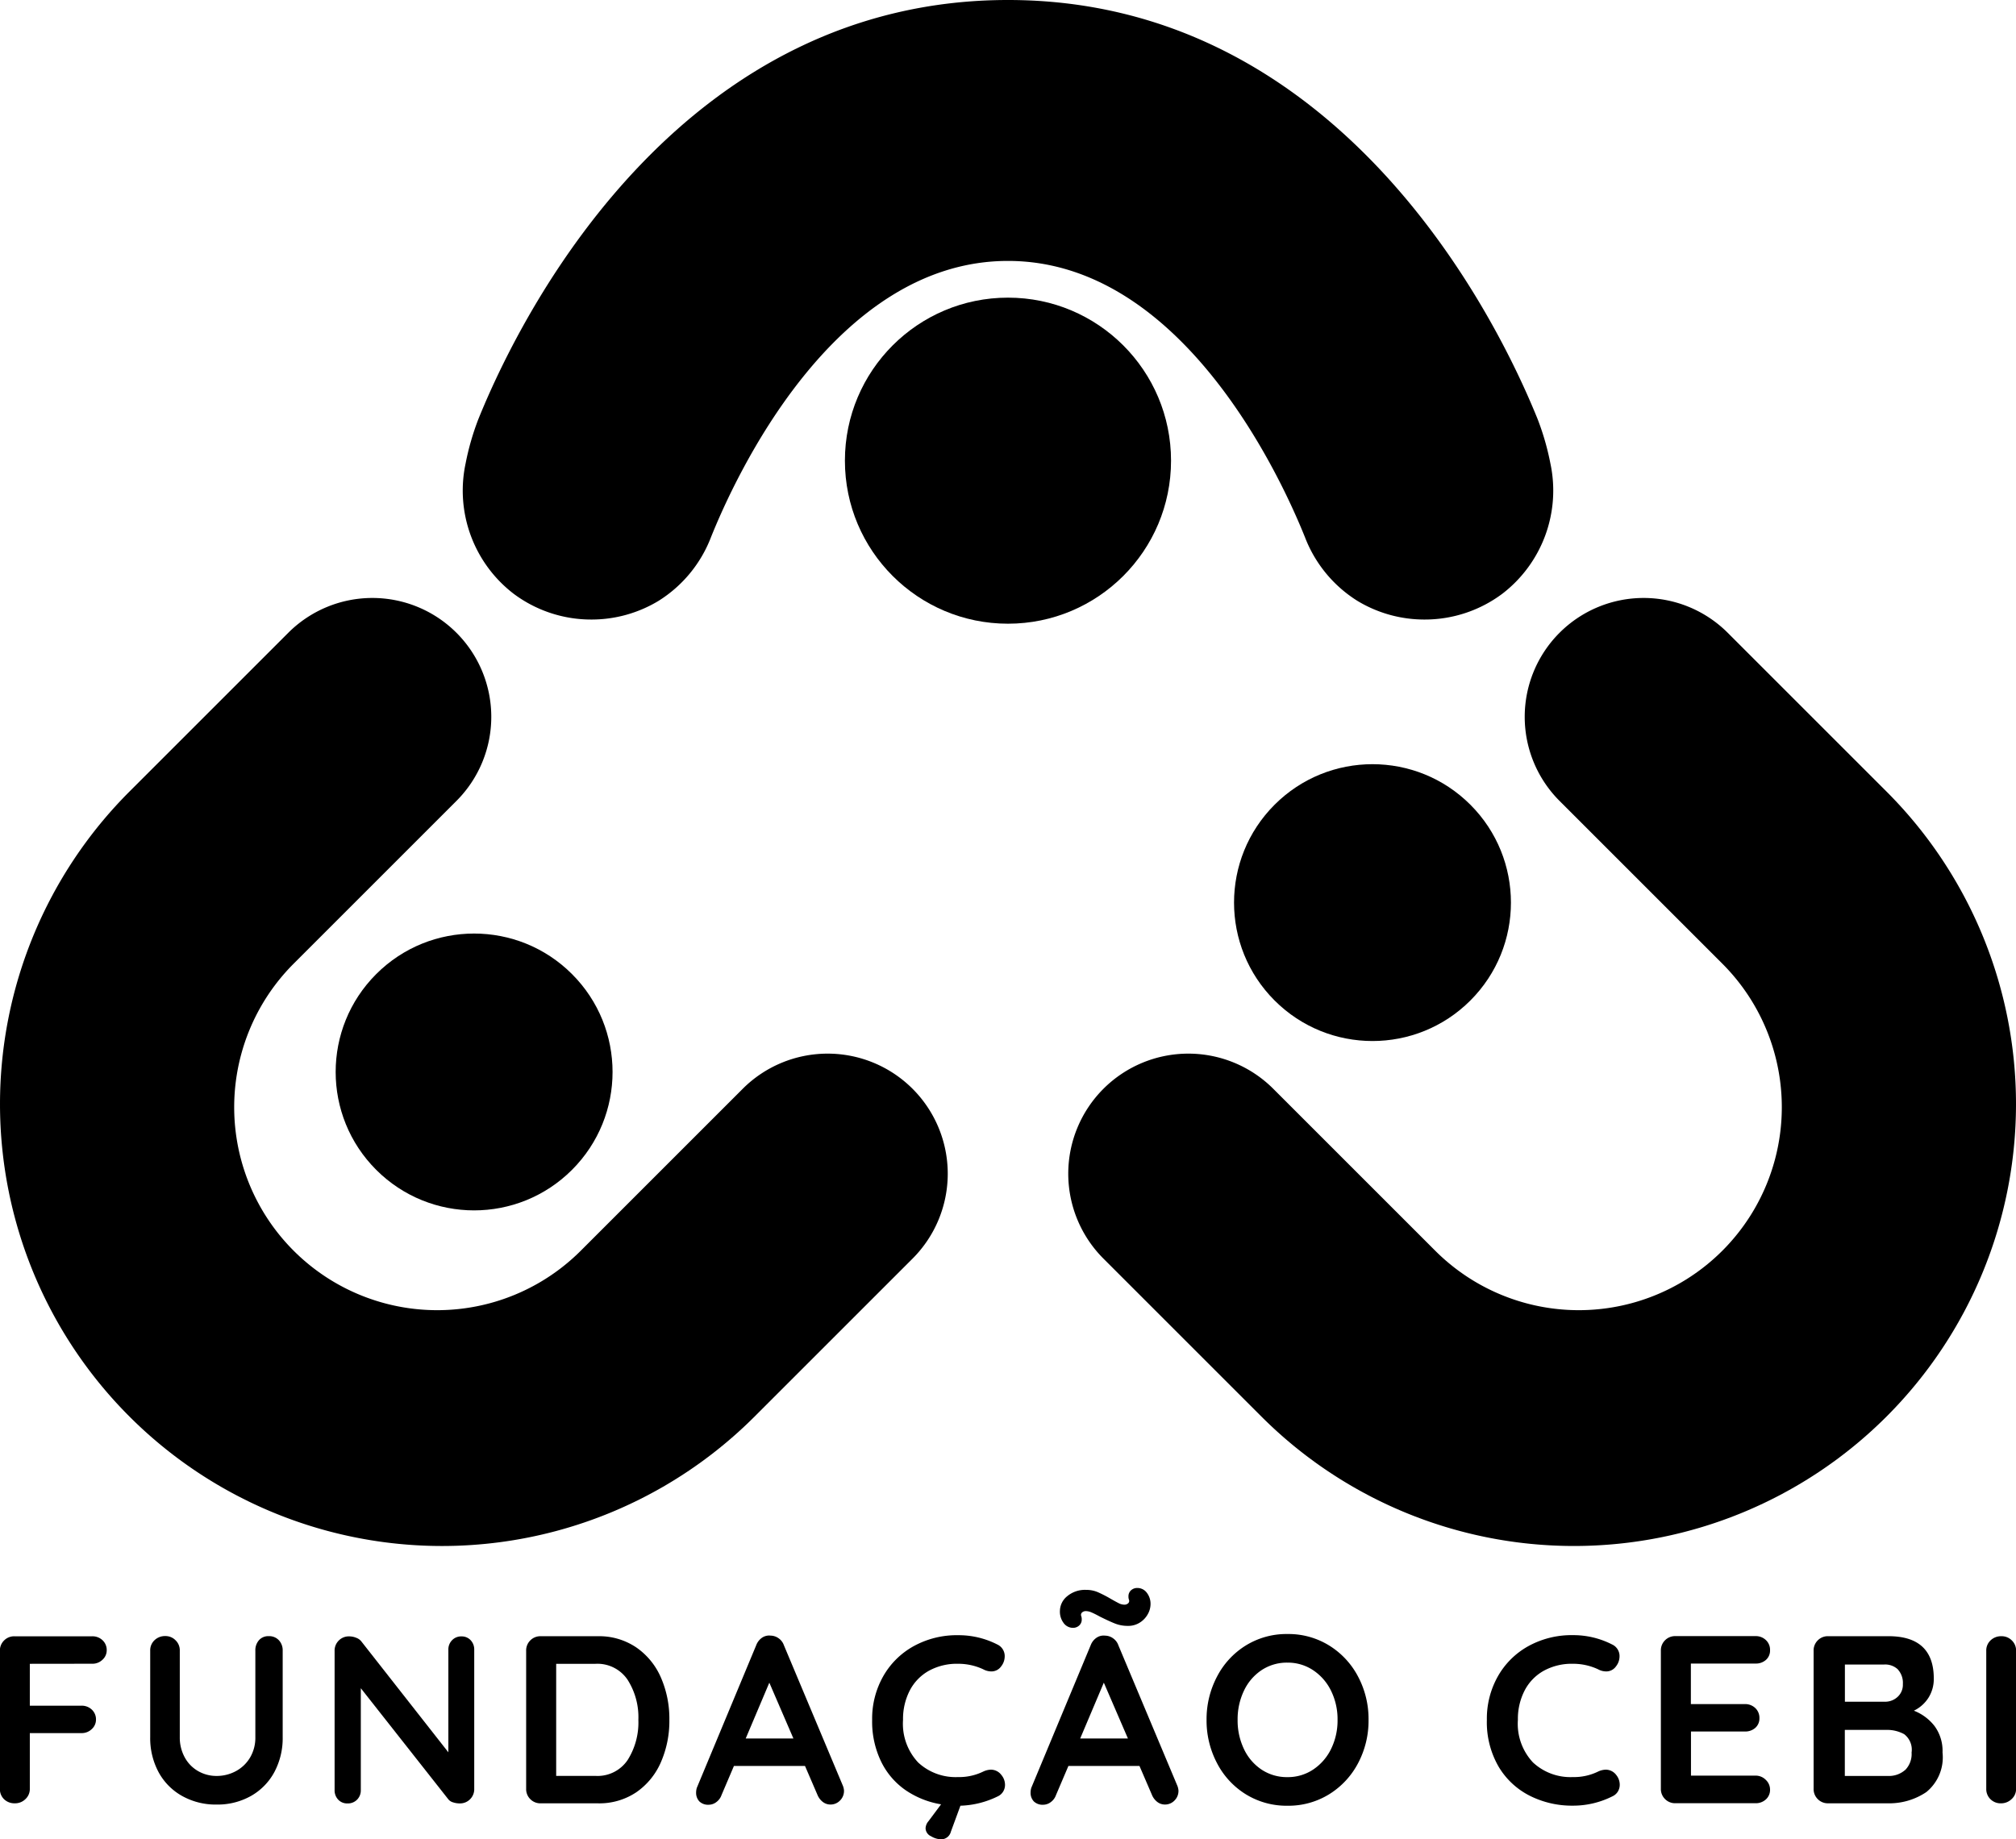 <svg xmlns="http://www.w3.org/2000/svg" width="77" height="70.268" viewBox="0 0 77 70.268">
  <g id="Group_75" data-name="Group 75" transform="translate(1595.568 -738.472)">
    <g id="Group_65" data-name="Group 65" transform="translate(-1595.568 738.472)">
      <g id="Group_61" data-name="Group 61" transform="translate(17.68 0)">
        <circle id="Ellipse_8" data-name="Ellipse 8" cx="6.228" cy="6.228" r="6.228" transform="translate(14.591 11.371)"/>
        <path id="Path_9715" data-name="Path 9715" d="M-1469.175,756.175a9.971,9.971,0,0,0-.488-1.694c-1.942-4.8-8.057-16.009-20.228-16.009s-18.286,11.207-20.228,16.009a9.948,9.948,0,0,0-.488,1.694,4.969,4.969,0,0,0,1.831,4.978,4.943,4.943,0,0,0,2.971.987,4.944,4.944,0,0,0,2.566-.713,4.964,4.964,0,0,0,2-2.423c.9-2.252,4.688-10.564,11.347-10.564s10.444,8.313,11.347,10.564a4.963,4.963,0,0,0,2,2.423,4.944,4.944,0,0,0,2.566.713,4.942,4.942,0,0,0,2.971-.987A4.969,4.969,0,0,0-1469.175,756.175Z" transform="translate(1510.711 -738.472)"/>
      </g>
      <g id="Group_64" data-name="Group 64" transform="translate(0 22.844)">
        <g id="Group_62" data-name="Group 62" transform="translate(40.802)">
          <path id="Path_9716" data-name="Path 9716" d="M-1380.973,849.441h0a4.542,4.542,0,0,1,6.423,0l6.066,6.066a16.883,16.883,0,0,1,0,23.876h0a16.883,16.883,0,0,1-23.876,0l-6.034-6.034a4.587,4.587,0,0,1,0-6.487h0a4.587,4.587,0,0,1,6.487,0l6.186,6.186a7.754,7.754,0,0,0,10.966,0h0a7.754,7.754,0,0,0,0-10.966l-6.218-6.218A4.542,4.542,0,0,1-1380.973,849.441Z" transform="translate(1399.737 -848.111)"/>
          <circle id="Ellipse_9" data-name="Ellipse 9" cx="5.288" cy="5.288" r="5.288" transform="translate(4.141 11.638) rotate(-45)"/>
        </g>
        <g id="Group_63" data-name="Group 63">
          <path id="Path_9717" data-name="Path 9717" d="M-1578.134,849.441h0a4.542,4.542,0,0,0-6.423,0l-6.066,6.066a16.883,16.883,0,0,0,0,23.876h0a16.882,16.882,0,0,0,23.876,0l6.034-6.034a4.587,4.587,0,0,0,0-6.487h0a4.587,4.587,0,0,0-6.487,0l-6.186,6.186a7.754,7.754,0,0,1-10.966,0h0a7.754,7.754,0,0,1,0-10.966l6.218-6.218A4.542,4.542,0,0,0-1578.134,849.441Z" transform="translate(1595.568 -848.111)"/>
          <circle id="Ellipse_10" data-name="Ellipse 10" cx="5.288" cy="5.288" r="5.288" transform="translate(10.63 18.108) rotate(-45)"/>
        </g>
      </g>
    </g>
    <g id="Group_66" data-name="Group 66" transform="translate(-1595.568 799.137)">
      <path id="Path_9718" data-name="Path 9718" d="M-1594.429,1039.563v1.6h1.968a.556.556,0,0,1,.4.15.508.508,0,0,1,.159.387.482.482,0,0,1-.159.355.546.546,0,0,1-.4.155h-1.968v2.123a.523.523,0,0,1-.169.4.558.558,0,0,1-.4.159.57.57,0,0,1-.414-.155.534.534,0,0,1-.16-.4v-5.266a.538.538,0,0,1,.16-.4.538.538,0,0,1,.4-.159h2.961a.555.555,0,0,1,.4.151.509.509,0,0,1,.159.387.483.483,0,0,1-.159.355.546.546,0,0,1-.4.155Z" transform="translate(1595.568 -1036.666)"/>
      <path id="Path_9719" data-name="Path 9719" d="M-1563.106,1038.627a.562.562,0,0,1,.146.4v3.3a2.748,2.748,0,0,1-.319,1.339,2.3,2.3,0,0,1-.893.911,2.6,2.6,0,0,1-1.312.328,2.625,2.625,0,0,1-1.317-.328,2.293,2.293,0,0,1-.9-.911,2.744,2.744,0,0,1-.319-1.339v-3.3a.53.53,0,0,1,.164-.4.576.576,0,0,1,.419-.159.532.532,0,0,1,.383.159.53.53,0,0,1,.164.4v3.3a1.567,1.567,0,0,0,.191.779,1.335,1.335,0,0,0,.515.524,1.4,1.4,0,0,0,.7.182,1.532,1.532,0,0,0,.733-.182,1.4,1.4,0,0,0,.547-.524,1.485,1.485,0,0,0,.2-.779v-3.3a.584.584,0,0,1,.137-.4.472.472,0,0,1,.374-.155A.5.5,0,0,1-1563.106,1038.627Z" transform="translate(1573.757 -1036.631)"/>
      <path id="Path_9720" data-name="Path 9720" d="M-1529.02,1038.661a.512.512,0,0,1,.137.364v5.312a.538.538,0,0,1-.159.4.538.538,0,0,1-.4.159.791.791,0,0,1-.251-.041.356.356,0,0,1-.178-.114l-3.344-4.246v3.891a.5.5,0,0,1-.141.365.491.491,0,0,1-.369.146.466.466,0,0,1-.355-.146.512.512,0,0,1-.136-.365v-5.312a.538.538,0,0,1,.159-.4.538.538,0,0,1,.4-.159.7.7,0,0,1,.269.055.434.434,0,0,1,.2.146l3.317,4.228v-3.918a.5.5,0,0,1,.141-.364.48.48,0,0,1,.36-.146A.465.465,0,0,1-1529.02,1038.661Z" transform="translate(1546.996 -1036.666)"/>
      <path id="Path_9721" data-name="Path 9721" d="M-1494.893,1038.939a2.7,2.7,0,0,1,.938,1.148,3.928,3.928,0,0,1,.323,1.617,3.925,3.925,0,0,1-.323,1.617,2.694,2.694,0,0,1-.938,1.148,2.53,2.53,0,0,1-1.472.424h-2.178a.538.538,0,0,1-.4-.159.538.538,0,0,1-.159-.4v-5.266a.539.539,0,0,1,.159-.4.539.539,0,0,1,.4-.159h2.178A2.531,2.531,0,0,1-1494.893,1038.939Zm-.333,4.3a2.682,2.682,0,0,0,.41-1.535,2.66,2.66,0,0,0-.414-1.535,1.389,1.389,0,0,0-1.225-.606h-1.5v4.282h1.5A1.386,1.386,0,0,0-1495.226,1043.239Z" transform="translate(1519.198 -1036.666)"/>
      <path id="Path_9722" data-name="Path 9722" d="M-1462.278,1044.253a.516.516,0,0,1-.155.387.5.5,0,0,1-.355.15.478.478,0,0,1-.3-.1.651.651,0,0,1-.205-.273l-.474-1.1h-2.715l-.474,1.112a.562.562,0,0,1-.2.269.48.48,0,0,1-.287.1.477.477,0,0,1-.36-.128.478.478,0,0,1-.123-.346.606.606,0,0,1,.027-.173l2.269-5.449a.606.606,0,0,1,.219-.283.477.477,0,0,1,.328-.082.533.533,0,0,1,.305.1.539.539,0,0,1,.205.269l2.241,5.339A.611.611,0,0,1-1462.278,1044.253Zm-3.754-1.986h1.822l-.92-2.132Z" transform="translate(1494.514 -1036.517)"/>
      <path id="Path_9723" data-name="Path 9723" d="M-1430.614,1044.01a.492.492,0,0,1-.073.264.473.473,0,0,1-.209.182,3.456,3.456,0,0,1-1.421.355l-.365.993a.385.385,0,0,1-.373.292.793.793,0,0,1-.383-.118.346.346,0,0,1-.21-.3.437.437,0,0,1,.109-.273l.483-.647a3.373,3.373,0,0,1-1.344-.533,2.831,2.831,0,0,1-.943-1.094,3.51,3.51,0,0,1-.346-1.6,3.289,3.289,0,0,1,.424-1.667,3.01,3.01,0,0,1,1.171-1.153,3.416,3.416,0,0,1,1.686-.414,3.247,3.247,0,0,1,1.5.355.488.488,0,0,1,.282.465.616.616,0,0,1-.137.373.451.451,0,0,1-.374.191.655.655,0,0,1-.31-.082,2.246,2.246,0,0,0-.966-.21,2.214,2.214,0,0,0-1.112.269,1.823,1.823,0,0,0-.729.756,2.37,2.37,0,0,0-.255,1.116,2.159,2.159,0,0,0,.579,1.631,2.1,2.1,0,0,0,1.517.556,2.1,2.1,0,0,0,.966-.21.736.736,0,0,1,.292-.073.5.5,0,0,1,.4.2A.591.591,0,0,1-1430.614,1044.01Z" transform="translate(1469 -1036.493)"/>
      <path id="Path_9724" data-name="Path 9724" d="M-1400.967,1037.374a.516.516,0,0,1-.155.387.5.5,0,0,1-.355.15.478.478,0,0,1-.3-.1.65.65,0,0,1-.205-.273l-.474-1.1h-2.715l-.474,1.112a.562.562,0,0,1-.2.269.481.481,0,0,1-.287.1.477.477,0,0,1-.36-.128.477.477,0,0,1-.123-.346.6.6,0,0,1,.027-.173l2.269-5.449a.6.6,0,0,1,.219-.282.476.476,0,0,1,.328-.082.533.533,0,0,1,.305.1.541.541,0,0,1,.205.269l2.241,5.339A.618.618,0,0,1-1400.967,1037.374Zm-4.382-6.392a.715.715,0,0,1-.146-.469.734.734,0,0,1,.273-.556,1.061,1.061,0,0,1,.738-.246,1.109,1.109,0,0,1,.446.091,4.906,4.906,0,0,1,.492.255q.191.109.3.164a.486.486,0,0,0,.205.055.211.211,0,0,0,.155-.055.123.123,0,0,0,.027-.137.354.354,0,0,1-.018-.127.3.3,0,0,1,.1-.232.347.347,0,0,1,.242-.087.445.445,0,0,1,.355.177.689.689,0,0,1,.146.451.789.789,0,0,1-.1.364.883.883,0,0,1-.3.324.818.818,0,0,1-.469.132,1.311,1.311,0,0,1-.492-.091q-.228-.091-.574-.264-.2-.109-.319-.159a.553.553,0,0,0-.21-.05.21.21,0,0,0-.155.055.124.124,0,0,0-.027.137.355.355,0,0,1,.018.128.3.3,0,0,1-.1.232.345.345,0,0,1-.241.087A.444.444,0,0,1-1405.35,1030.982Zm.629,4.405h1.822l-.92-2.132Z" transform="translate(1445.978 -1029.638)"/>
      <path id="Path_9725" data-name="Path 9725" d="M-1368.592,1043.012a3.072,3.072,0,0,1-1.107,1.189,2.959,2.959,0,0,1-1.59.437,2.959,2.959,0,0,1-1.59-.437,3.037,3.037,0,0,1-1.1-1.189,3.49,3.49,0,0,1-.4-1.654,3.489,3.489,0,0,1,.4-1.654,3.038,3.038,0,0,1,1.1-1.189,2.957,2.957,0,0,1,1.59-.437,2.957,2.957,0,0,1,1.59.437,3.073,3.073,0,0,1,1.107,1.189,3.461,3.461,0,0,1,.4,1.654A3.461,3.461,0,0,1-1368.592,1043.012Zm-1.03-2.761a1.986,1.986,0,0,0-.683-.788,1.736,1.736,0,0,0-.984-.292,1.747,1.747,0,0,0-.989.287,1.927,1.927,0,0,0-.674.788,2.53,2.53,0,0,0-.241,1.112,2.528,2.528,0,0,0,.241,1.112,1.924,1.924,0,0,0,.674.788,1.747,1.747,0,0,0,.989.287,1.735,1.735,0,0,0,.984-.291,1.986,1.986,0,0,0,.683-.788,2.463,2.463,0,0,0,.246-1.107A2.461,2.461,0,0,0-1369.622,1040.251Z" transform="translate(1420.463 -1036.319)"/>
      <path id="Path_9726" data-name="Path 9726" d="M-1317.929,1039.117a.616.616,0,0,1-.137.373.45.45,0,0,1-.373.191.656.656,0,0,1-.31-.082,2.244,2.244,0,0,0-.966-.21,2.214,2.214,0,0,0-1.112.269,1.822,1.822,0,0,0-.729.756,2.368,2.368,0,0,0-.255,1.116,2.158,2.158,0,0,0,.579,1.631,2.1,2.1,0,0,0,1.517.556,2.1,2.1,0,0,0,.966-.21.736.736,0,0,1,.292-.073.5.5,0,0,1,.4.2.592.592,0,0,1,.136.374.493.493,0,0,1-.073.264.472.472,0,0,1-.21.182,3.337,3.337,0,0,1-1.512.355,3.576,3.576,0,0,1-1.64-.378,2.907,2.907,0,0,1-1.194-1.116,3.388,3.388,0,0,1-.446-1.786,3.287,3.287,0,0,1,.424-1.667,3.008,3.008,0,0,1,1.171-1.153,3.416,3.416,0,0,1,1.686-.414,3.247,3.247,0,0,1,1.5.355A.488.488,0,0,1-1317.929,1039.117Z" transform="translate(1379.786 -1036.493)"/>
      <path id="Path_9727" data-name="Path 9727" d="M-1287.067,1044a.508.508,0,0,1,.159.369.484.484,0,0,1-.159.374.566.566,0,0,1-.4.146h-3.052a.538.538,0,0,1-.4-.159.538.538,0,0,1-.159-.4v-5.266a.539.539,0,0,1,.159-.4.539.539,0,0,1,.4-.159h3.052a.555.555,0,0,1,.4.151.509.509,0,0,1,.159.387.475.475,0,0,1-.155.369.571.571,0,0,1-.4.141h-2.469v1.549h2.059a.556.556,0,0,1,.4.15.509.509,0,0,1,.159.387.476.476,0,0,1-.155.369.572.572,0,0,1-.4.141h-2.059v1.686h2.469A.539.539,0,0,1-1287.067,1044Z" transform="translate(1354.514 -1036.666)"/>
      <path id="Path_9728" data-name="Path 9728" d="M-1258.469,1041.941a1.6,1.6,0,0,1,.305,1.011,1.709,1.709,0,0,1-.62,1.512,2.53,2.53,0,0,1-1.476.428h-2.269a.538.538,0,0,1-.4-.159.538.538,0,0,1-.159-.4v-5.266a.538.538,0,0,1,.159-.4.538.538,0,0,1,.4-.159h2.3q1.731,0,1.731,1.622a1.342,1.342,0,0,1-.2.724,1.359,1.359,0,0,1-.561.5A1.838,1.838,0,0,1-1258.469,1041.941Zm-1.4-2.164a.709.709,0,0,0-.524-.187h-1.5v1.422h1.531a.7.7,0,0,0,.478-.182.625.625,0,0,0,.205-.492A.762.762,0,0,0-1259.872,1039.777Zm.282,3.84a.872.872,0,0,0,.241-.665.747.747,0,0,0-.282-.7,1.357,1.357,0,0,0-.692-.164h-1.576v1.759h1.64A.938.938,0,0,0-1259.59,1043.617Z" transform="translate(1332.358 -1036.666)"/>
      <path id="Path_9729" data-name="Path 9729" d="M-1230.5,1044.734a.573.573,0,0,1-.4.159.55.55,0,0,1-.406-.159.539.539,0,0,1-.159-.4v-5.266a.53.53,0,0,1,.164-.4.578.578,0,0,1,.419-.159.543.543,0,0,1,.392.159.531.531,0,0,1,.164.4v5.266A.516.516,0,0,1-1230.5,1044.734Z" transform="translate(1307.329 -1036.666)"/>
    </g>
  </g>
</svg>
